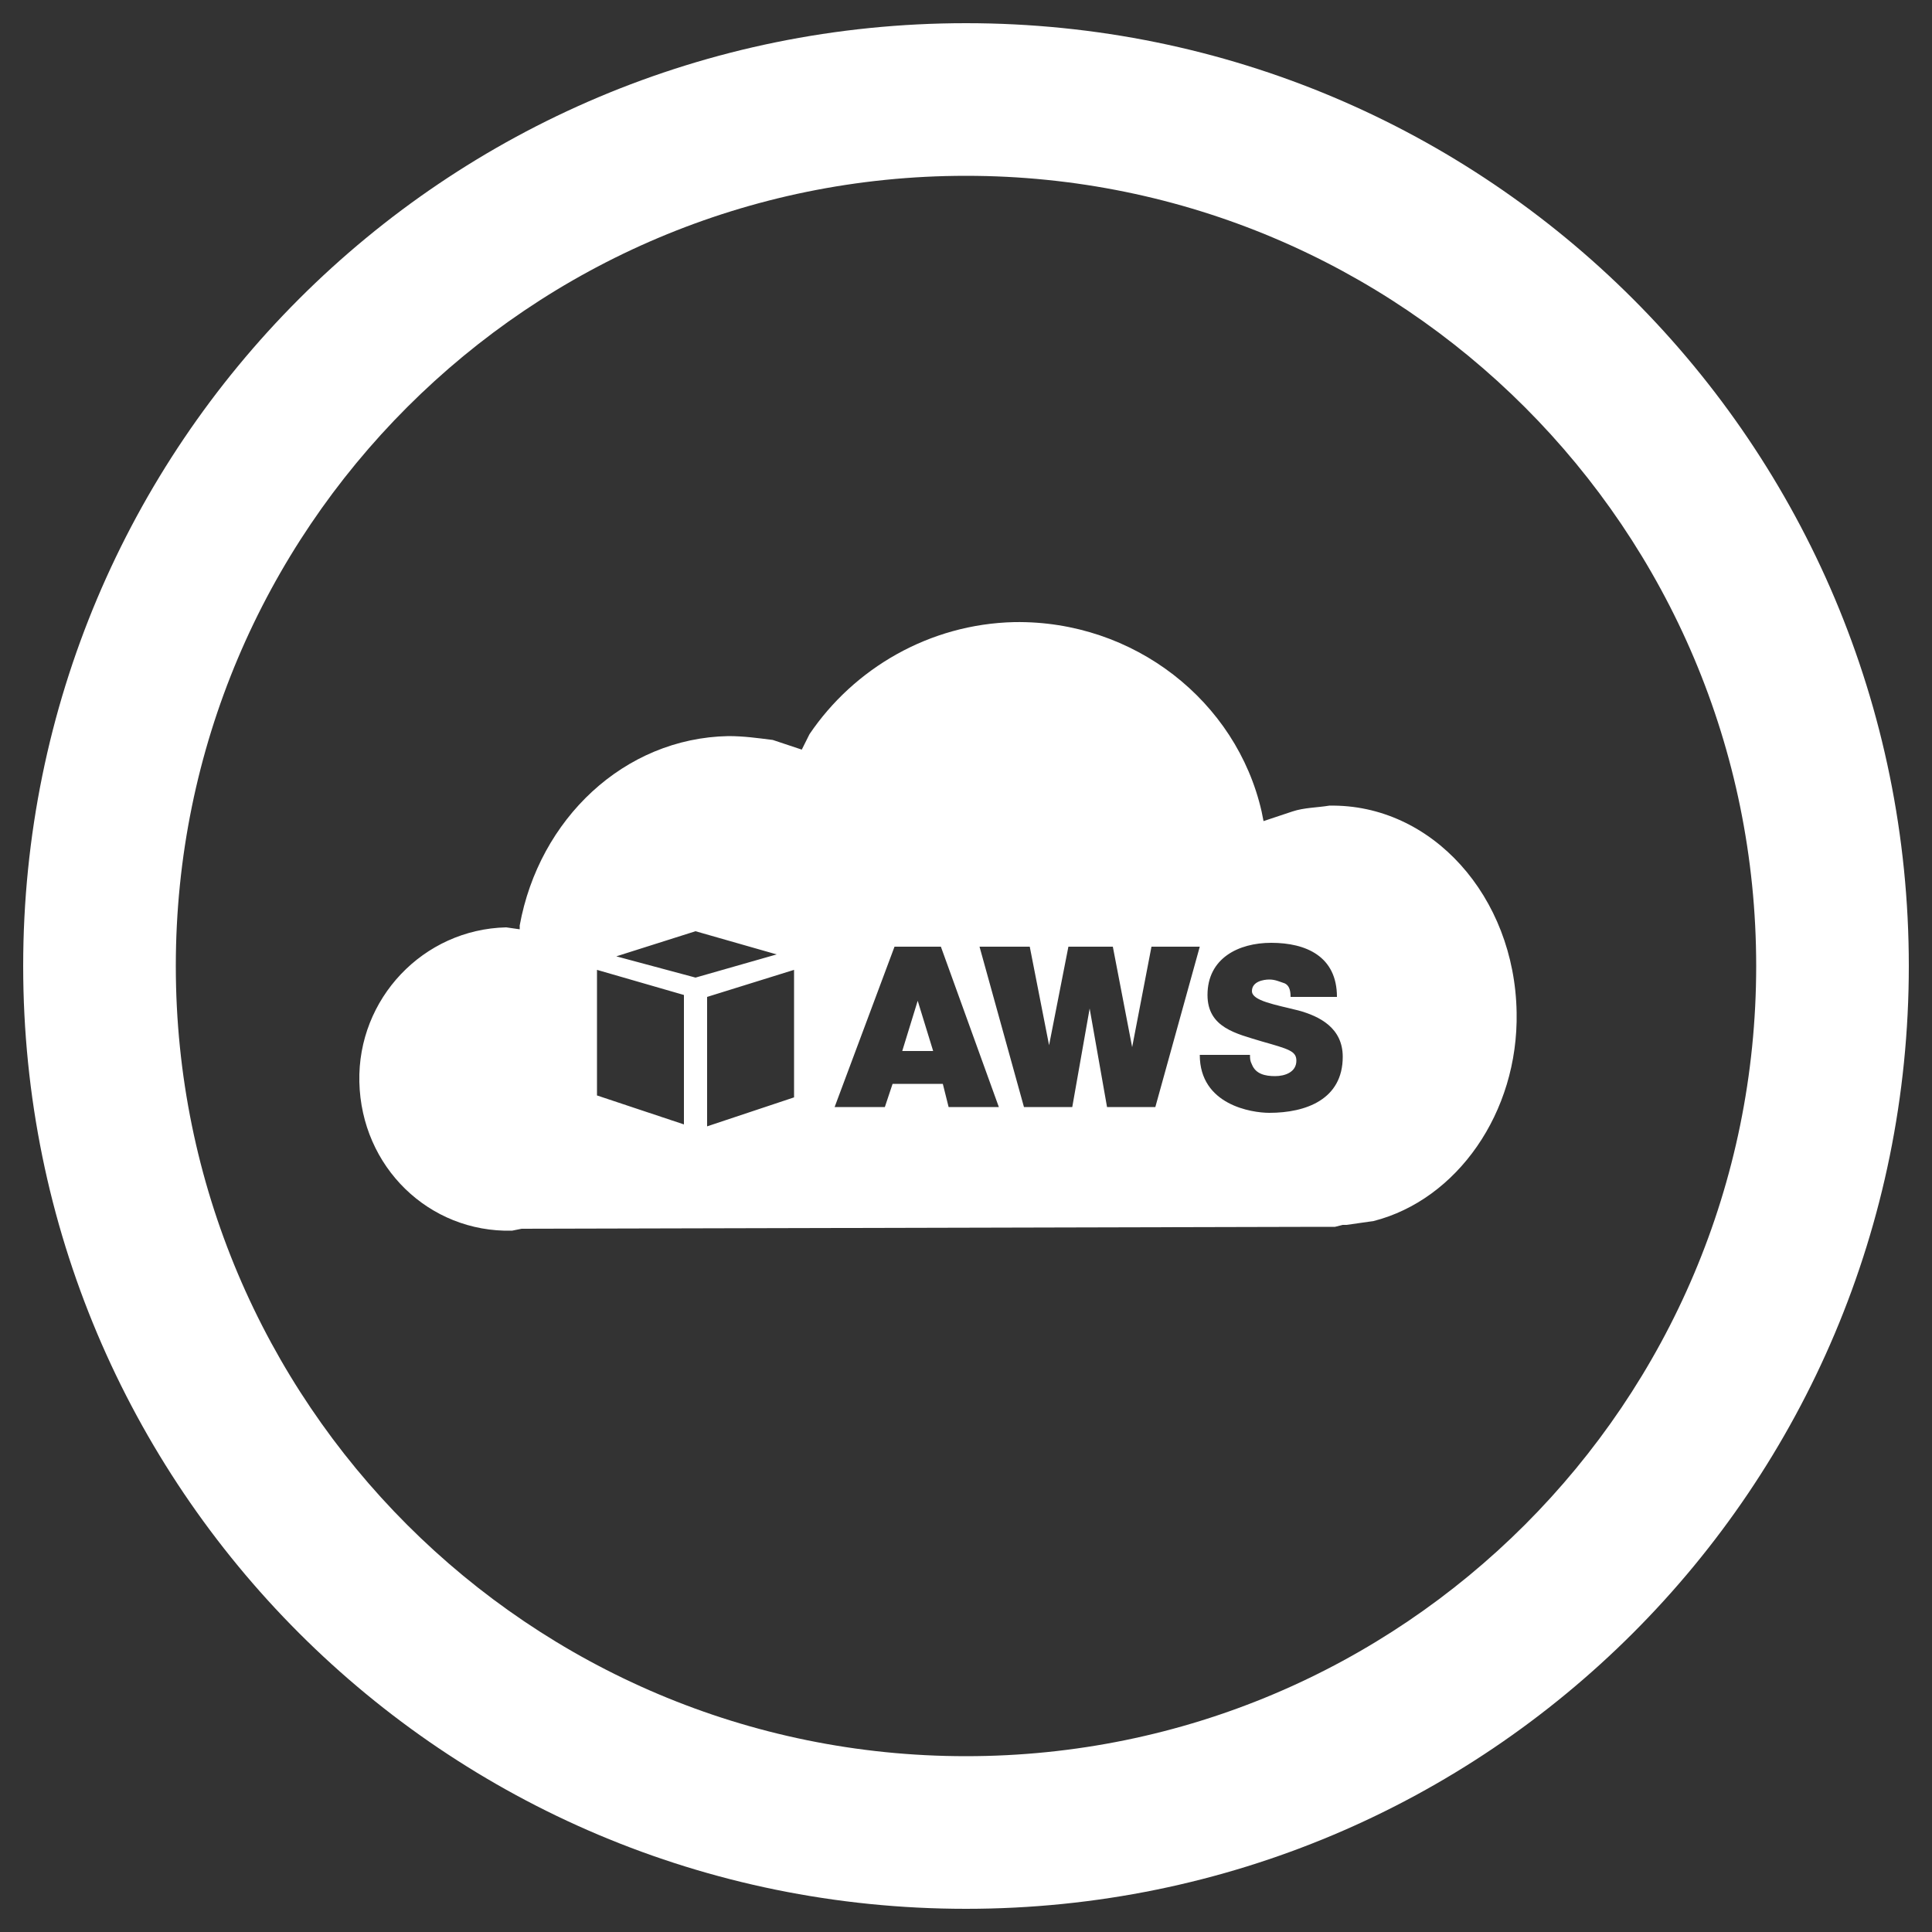 <?xml version="1.0" encoding="utf-8"?>
<!-- Generator: Adobe Illustrator 21.0.0, SVG Export Plug-In . SVG Version: 6.00 Build 0)  -->
<svg version="1.1" xmlns="http://www.w3.org/2000/svg" xmlns:xlink="http://www.w3.org/1999/xlink" x="0px" y="0px"
	 viewBox="0 0 100 100" style="enable-background:new 0 0 100 100;" xml:space="preserve">
<rect x="0" y="0" width="100" height="100" fill="#333333" stroke="none"/>
<style type="text/css">
	.st0{fill-rule:evenodd;clip-rule:evenodd;fill:#FFFFFF;}
</style>
<g id="Disk_On">
	<path class="st0" d="M9.1,50c0,22.6,18.3,40.9,40.9,40.9S90.9,72.6,90.9,50S72.6,9.1,50,9.1S9.1,27.4,9.1,50z M1.2,50
		C1.2,23,23,1.2,50,1.2S98.8,23,98.8,50S77,98.8,50,98.8S1.2,77,1.2,50z"/>
</g>
<g id="Icon_Active">
	<path class="st0" d="M52.5,32.2c6.2-0.1,11.5,4.1,12.8,9.8l0.1,0.5l1.5-0.5c0.6-0.2,1.3-0.2,1.9-0.3c5.3-0.1,9.6,4.7,9.7,10.7
		c0.1,5.2-3.1,9.7-7.4,10.8l-1.4,0.2l0,0l-0.2,0l-0.4,0.1l-0.7,0L27,63.6l-0.5,0.1c-4.3,0.1-7.8-3.3-7.9-7.7c-0.1-4.3,3.3-7.9,7.6-8
		l0.7,0.1l0-0.2c1-5.5,5.4-9.7,10.8-9.8c0.8,0,1.5,0.1,2.3,0.2l1.5,0.5l0.4-0.8C44.2,34.6,48.1,32.3,52.5,32.2z M36,48.2l-4.1,1.3
		l4.1,1.1l4.2-1.2L36,48.2z M65.8,48.8c-1.7,0-3.3,0.8-3.3,2.7c0,1.7,1.5,2,2.8,2.4c1.4,0.4,1.8,0.5,1.8,1c0,0.6-0.6,0.8-1.1,0.8
		c-0.5,0-1-0.1-1.2-0.6c-0.1-0.2-0.1-0.3-0.1-0.5h-2.6c0,2.6,2.7,3,3.6,3c1.9,0,3.8-0.7,3.8-2.9c0-1.5-1.2-2.1-2.3-2.4
		c-1.2-0.3-2.4-0.5-2.4-1c0-0.5,0.6-0.6,0.9-0.6c0.3,0,0.5,0.1,0.8,0.2c0.2,0.1,0.3,0.3,0.3,0.7h2.4C69.2,49.5,67.6,48.8,65.8,48.8z
		 M46.3,49l-3.1,8.3h2.6l0.4-1.2h2.6l0.3,1.2h2.6l-3-8.3H46.3z M50.7,49l2.3,8.3h2.5l0.9-5.1h0l0.9,5.1h2.5l2.3-8.3h-2.5l-1,5.2h0
		l-1-5.2h-2.3l-1,5.1h0l-1-5.1H50.7z M30.9,50.2v6.5l4.5,1.5c0-2.2,0-4.4,0-6.7L30.9,50.2z M41.1,50.2l-4.5,1.4c0,2.2,0,4.4,0,6.7
		l4.5-1.5V50.2z M47.5,51.8L47.5,51.8l0.8,2.6h-1.6L47.5,51.8z"/>
</g>
</svg>
